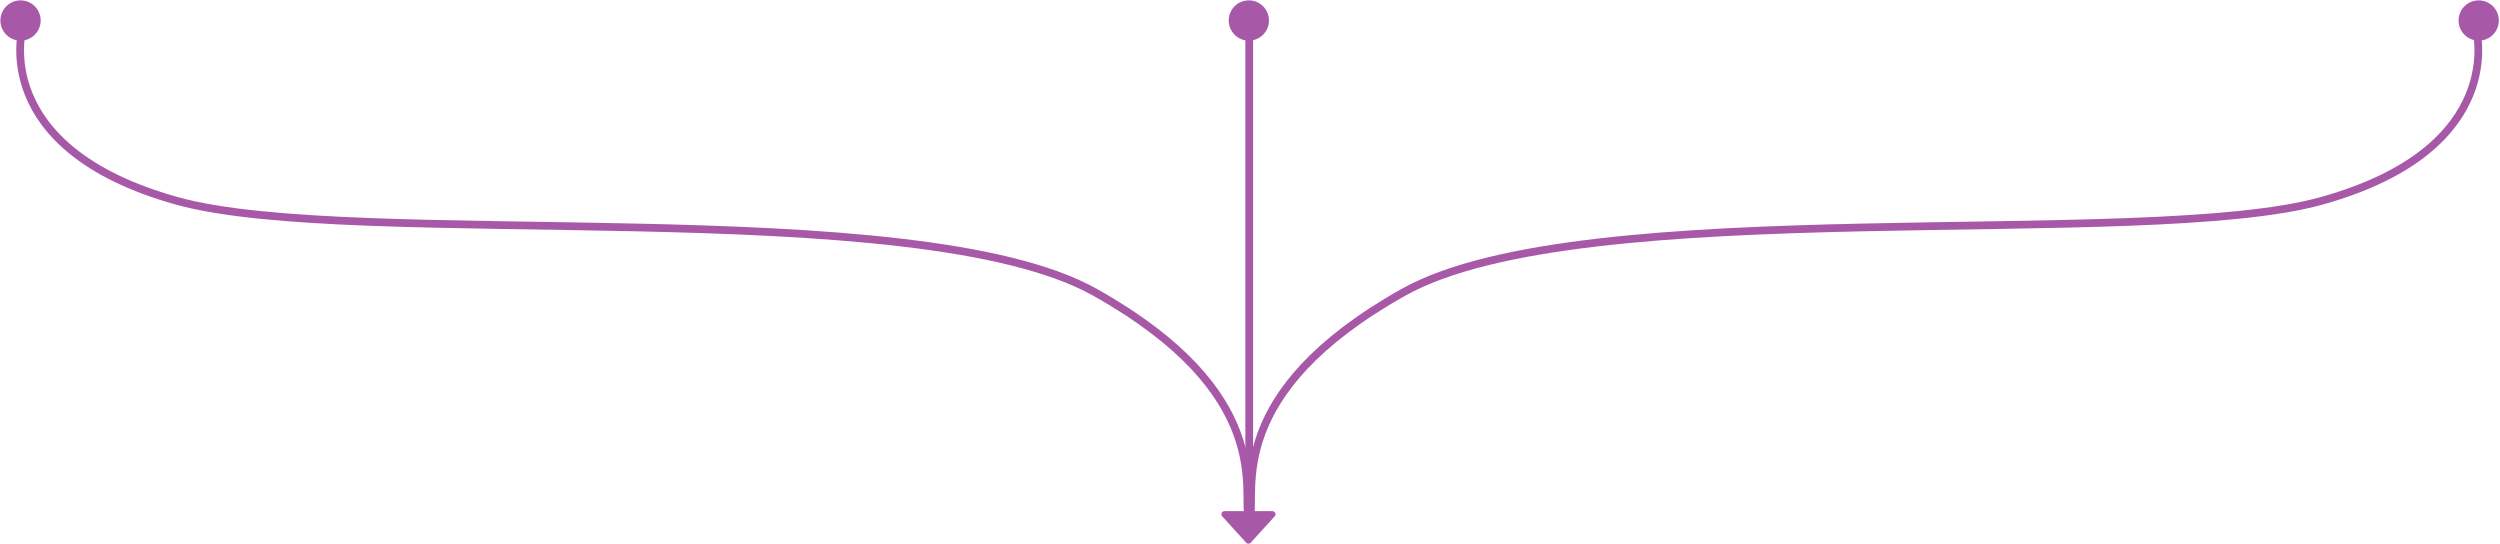 <svg height="351" viewBox="0 0 1614 351" width="1614" xmlns="http://www.w3.org/2000/svg"><g fill="none" fill-rule="evenodd" transform="matrix(-1 0 0 -1 1614 351.978)"><g fill="#a759a7"><circle cx="807.748" cy="338.748" r="13"/><circle cx="1600.748" cy="338.748" r="13"/><circle cx="13.748" cy="338.748" r="13"/></g><g stroke="#a759a7" stroke-linecap="square" stroke-width="5" transform="translate(14 17)"><path d="m793 0c-3.999 18.028 16.997 81.128-98.983 146.231-115.98 65.103-477.888 26.985-592.9 59.093-121.979 34.054-99.483 111.676-99.483 111.676"/><path d="m1587 0c-3.999 18.028 16.997 81.128-98.983 146.231-115.98 65.103-477.888 26.985-592.9 59.093-121.979 34.054-99.483 111.676-99.483 111.676" transform="matrix(-1 0 0 1 2381 0)"/><path d="m793.5 0v317"/></g><path d="m809.48 1.628 15.479 17.027c.743.817.683 2.082-.135 2.825-.368.335-.848.52-1.345.52h-30.958c-1.105 0-2-.895-2-2 0-.498.185-.977.52-1.345l15.479-17.027c.743-.817 2.008-.878 2.825-.135.047.043.092.088.135.135z" fill="#a759a7"/></g></svg>